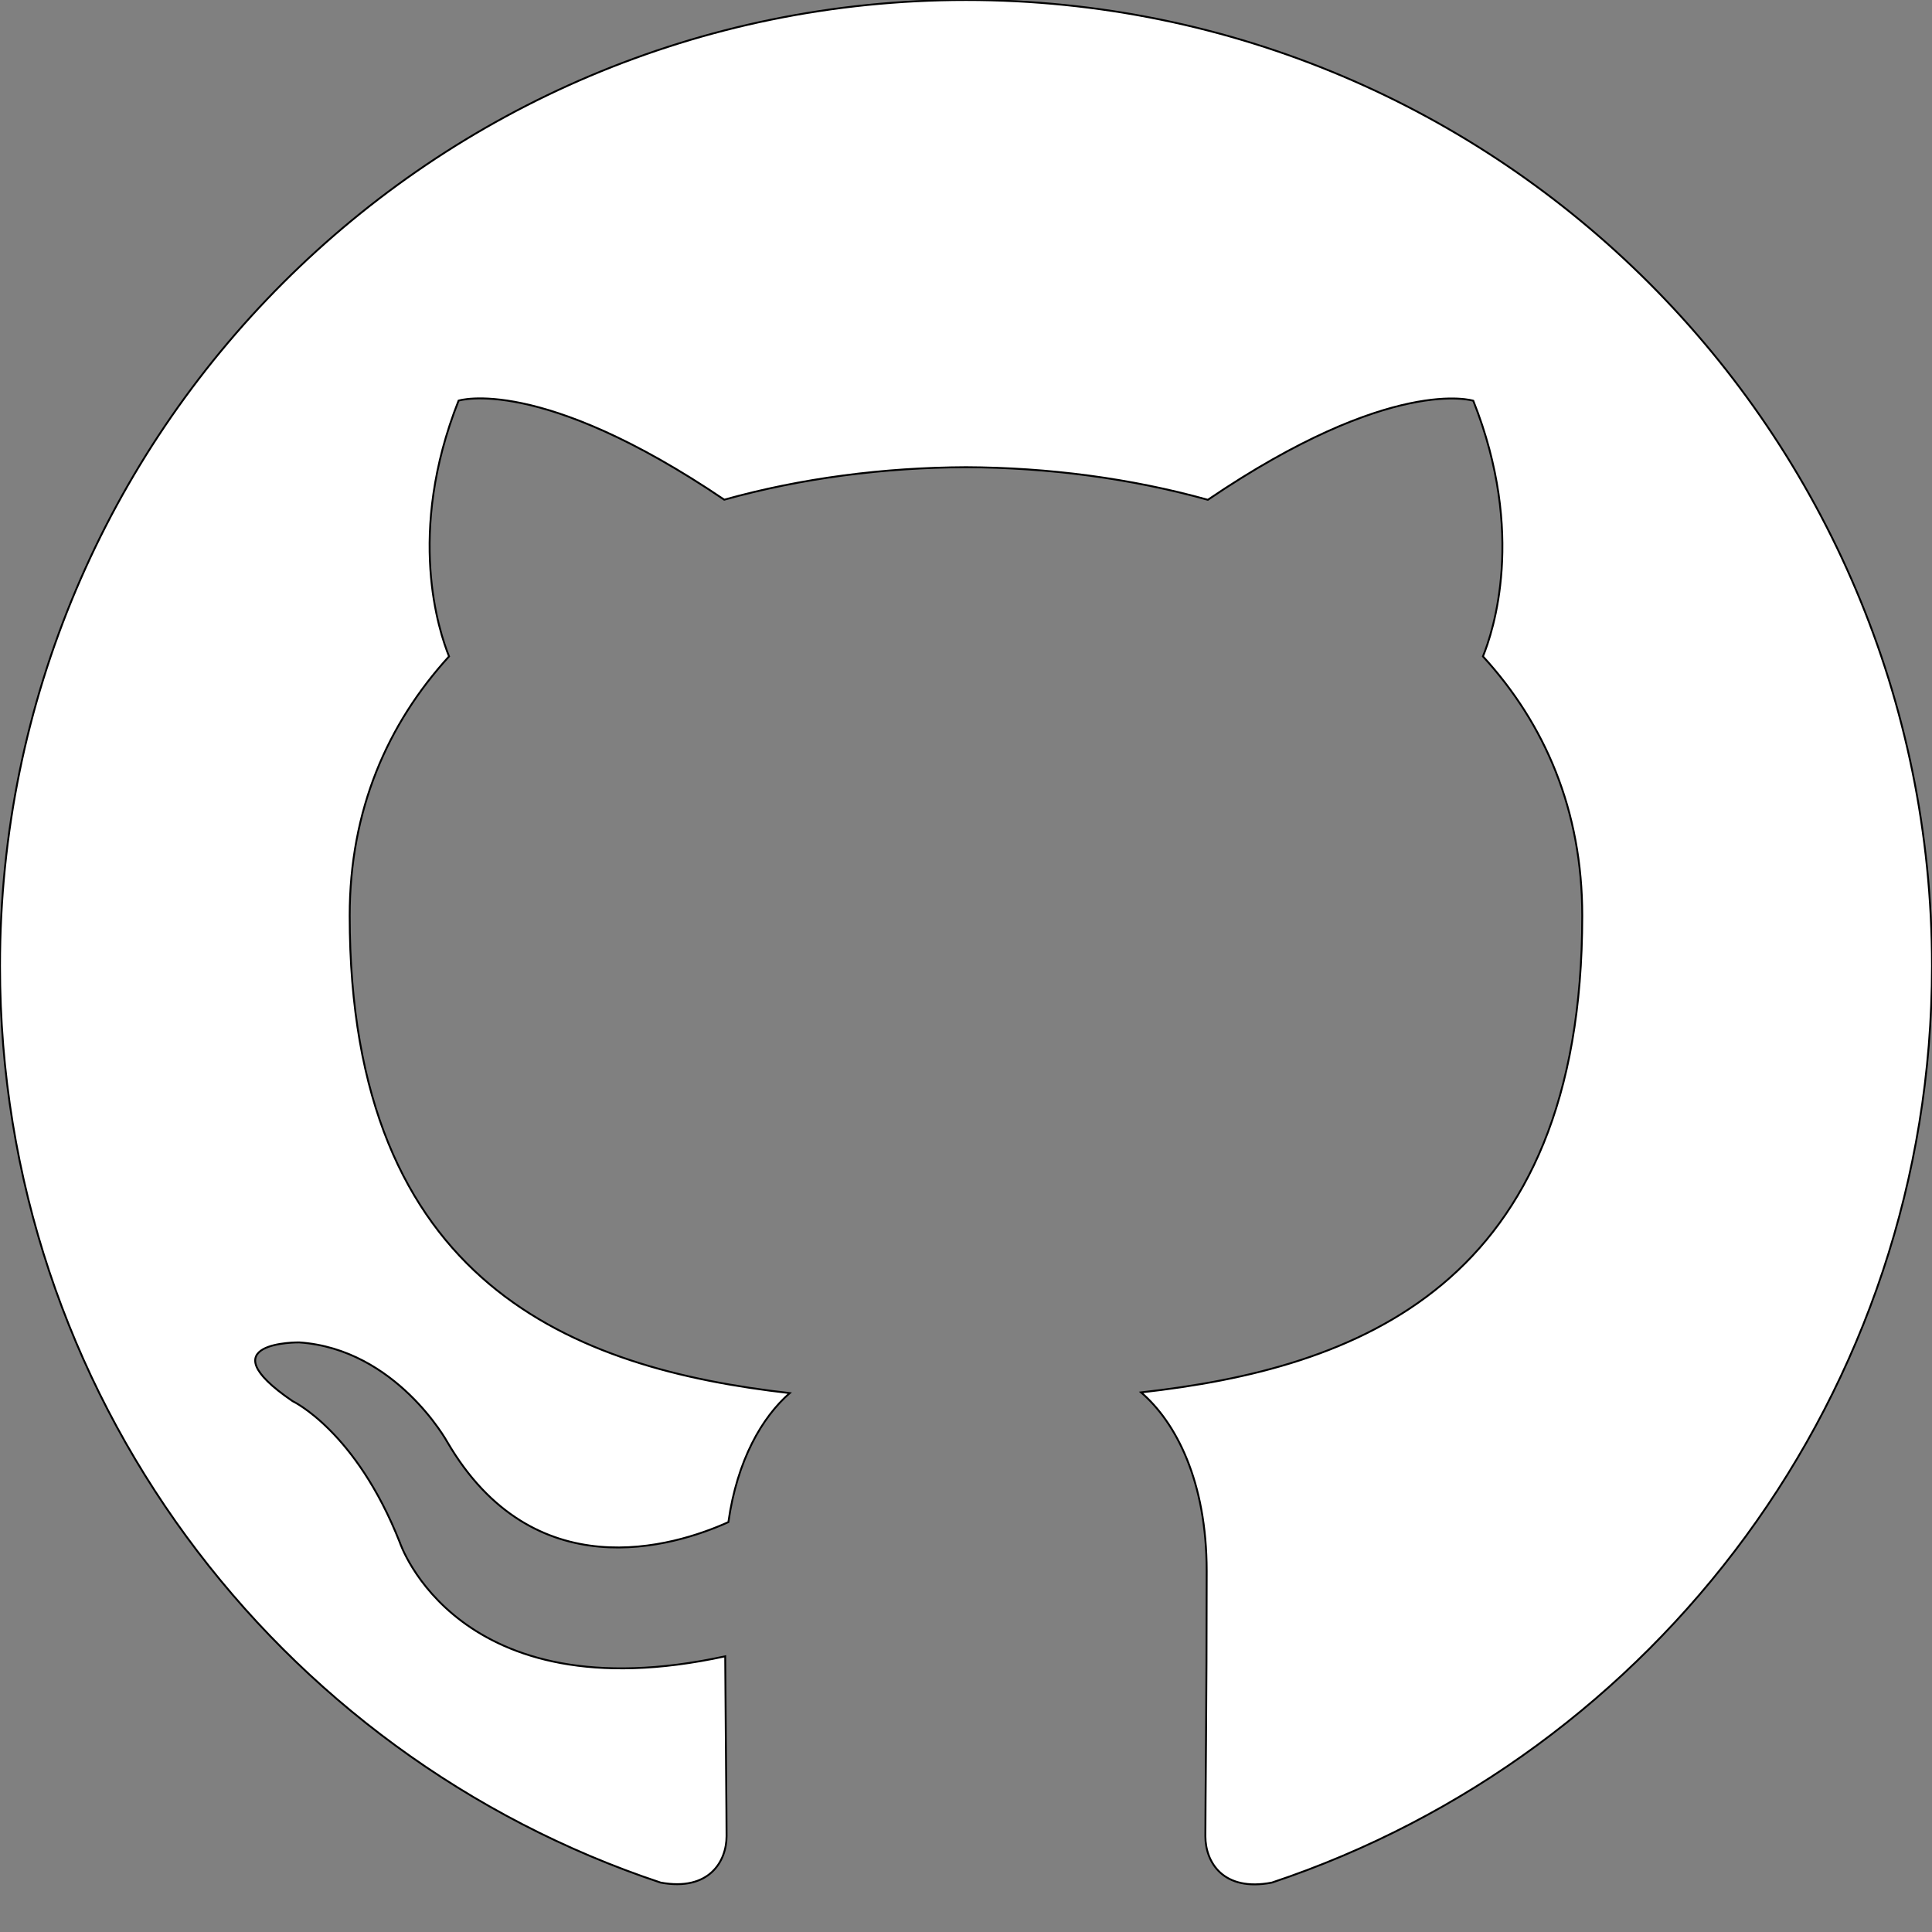 <?xml version="1.0" encoding="utf-8"?>
<!-- Generator: Adobe Illustrator 13.0.0, SVG Export Plug-In . SVG Version: 6.00 Build 14948)  -->
<!DOCTYPE svg PUBLIC "-//W3C//DTD SVG 1.1//EN" "http://www.w3.org/Graphics/SVG/1.1/DTD/svg11.dtd">
<svg version="1.1" id="Layer_1" xmlns="http://www.w3.org/2000/svg" xmlns:xlink="http://www.w3.org/1999/xlink" x="0px" y="0px"
	 width="44px" height="44px" viewBox="0 0 1024 1024" enable-background="new 0 0 1024 1024" xml:space="preserve">
<rect x="0" y="0" width="1024" height="1024" fill="#808080" stroke="none"/>
<path fill="#FFFFFF" stroke="#000000" d="M512,0C229.25,0,0,229.25,0,512c0,226.25,146.688,418.125,350.156,485.812
	c25.594,4.688,34.938-11.125,34.938-24.625c0-12.188-0.47-52.562-0.72-95.312C242,908.812,211.906,817.5,211.906,817.5
	c-23.312-59.125-56.844-74.875-56.844-74.875c-46.531-31.75,3.529-31.125,3.529-31.125c51.406,3.562,78.471,52.75,78.471,52.75
	c45.688,78.25,119.875,55.625,149,42.5c4.654-33,17.904-55.625,32.5-68.375C304.906,725.438,185.344,681.5,185.344,485.312
	c0-55.938,19.969-101.562,52.655-137.406c-5.219-13-22.844-65.094,5.063-135.562c0,0,42.938-13.75,140.812,52.5
	c40.813-11.406,84.595-17.031,128.125-17.219c43.501,0.188,87.313,5.875,128.188,17.28c97.688-66.312,140.688-52.5,140.688-52.5
	c28,70.531,10.375,122.563,5.125,135.5c32.813,35.845,52.625,81.47,52.625,137.406c0,196.688-119.75,240-233.812,252.688
	c18.438,15.875,34.75,47,34.75,94.75c0,68.438-0.688,123.625-0.688,140.5c0,13.625,9.313,29.562,35.25,24.562
	C877.438,930,1024,738.125,1024,512C1024,229.25,794.75,0,512,0z"/>
</svg>
